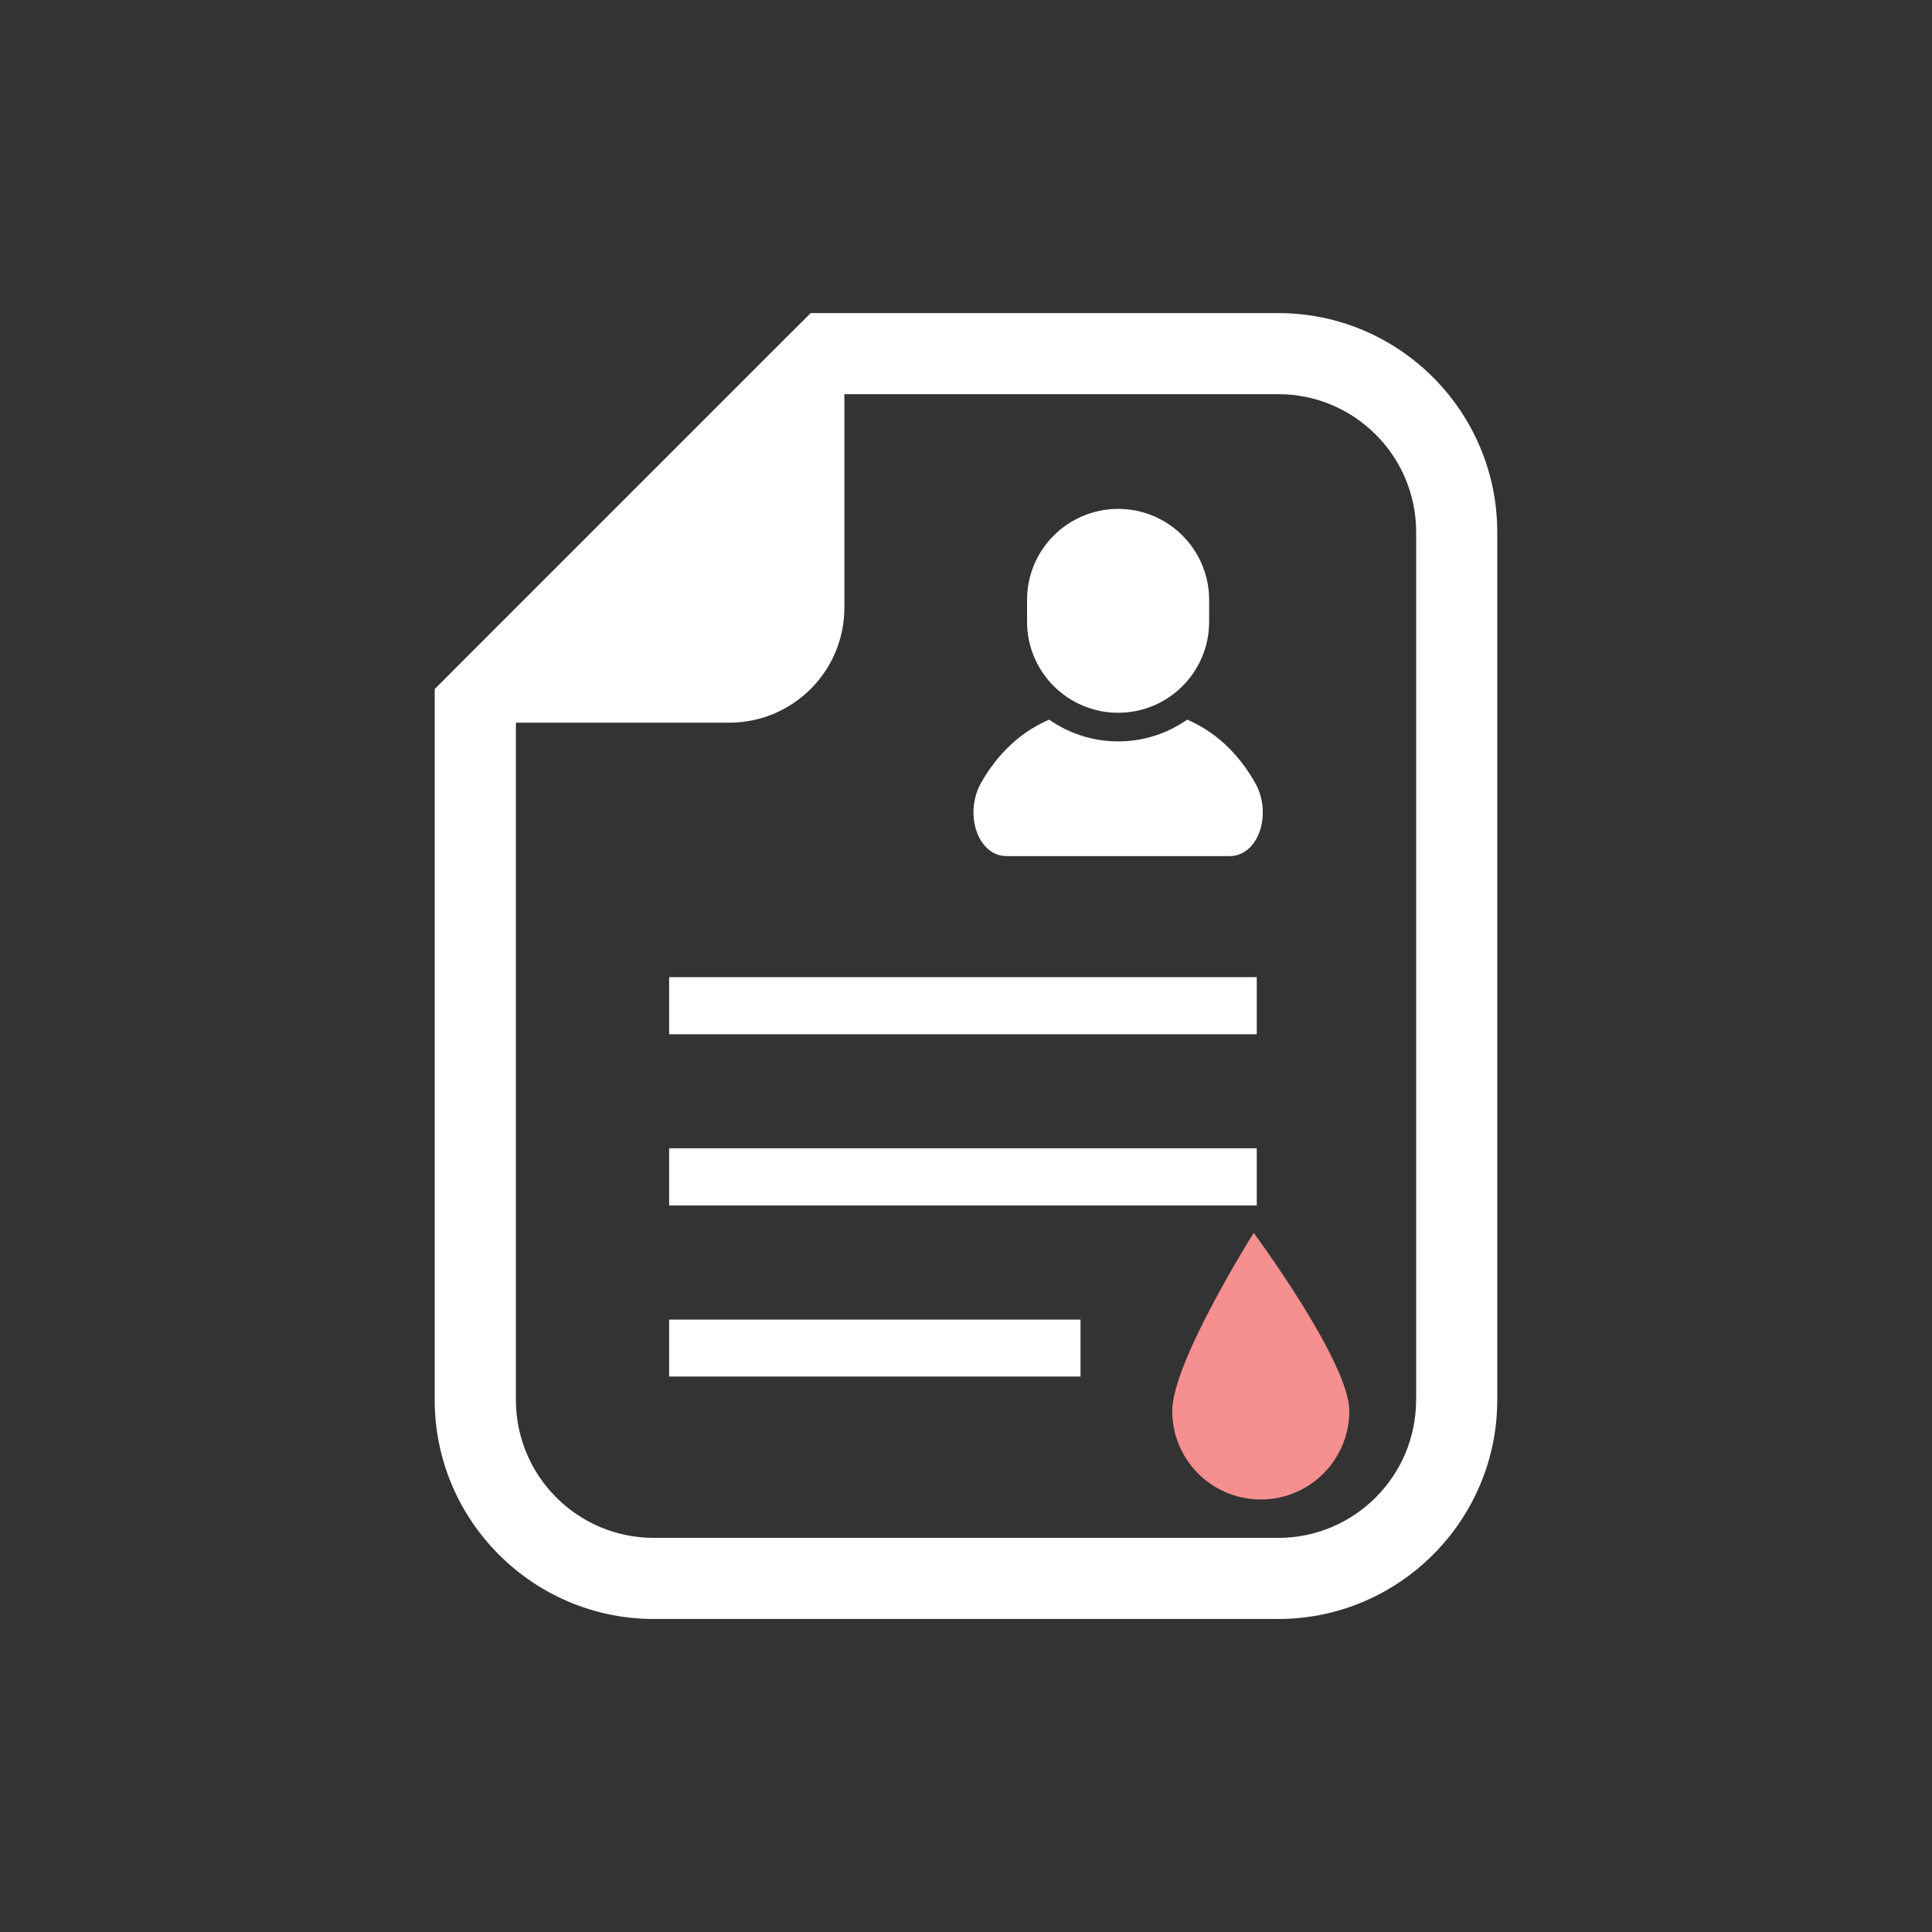 <?xml version="1.0" encoding="utf-8"?>
<!-- Generator: Adobe Illustrator 15.0.0, SVG Export Plug-In  -->
<!DOCTYPE svg PUBLIC "-//W3C//DTD SVG 1.1//EN" "http://www.w3.org/Graphics/SVG/1.1/DTD/svg11.dtd">
<svg version="1.1"
	 xmlns="http://www.w3.org/2000/svg" xmlns:xlink="http://www.w3.org/1999/xlink" xmlns:a="http://ns.adobe.com/AdobeSVGViewerExtensions/3.0/"
	 x="0px" y="0px" viewBox="0 0 40 40" enable-background="new 0 0 40 40" xml:space="preserve">
<rect x="0" y="0" width="40" height="40" fill="#333333" stroke="none"/>
<defs>
</defs>
<rect display="none" width="40" height="6"/>
<rect y="34" display="none" width="40" height="6"/>
<rect display="none" width="6" height="40"/>
<rect x="34" display="none" width="6" height="40"/>
<polygon display="none" fill="#F68F8F" points="10.441,21.024 12.851,17.505 12.733,21.769 16.751,20.34 14.149,23.719 
	18.24,24.924 14.149,26.129 16.751,29.508 12.733,28.079 12.851,32.342 10.441,28.823 8.031,32.342 8.149,28.079 4.131,29.508 
	6.732,26.129 2.642,24.924 6.732,23.719 4.131,20.34 8.149,21.769 8.031,17.505 "/>
<path display="none" fill="#FFFFFF" d="M18.023,23.041l-5.916-8.719c-0.471-0.694-1.416-0.875-2.108-0.404
	c-0.693,0.471-0.875,1.416-0.404,2.109l5.916,8.717c0.472,0.694,1.416,0.876,2.109,0.404C18.314,24.678,18.495,23.733,18.023,23.041
	z"/>
<path display="none" fill="#FFFFFF" d="M24.813,5.698l5.916,8.717c0.473,0.694,1.414,0.875,2.109,0.404
	c0.693-0.471,0.875-1.414,0.404-2.108l-5.916-8.718c-0.473-0.694-1.416-0.874-2.109-0.403C24.524,4.06,24.345,5.004,24.813,5.698z"
	/>
<polygon display="none" fill="#FFFFFF" points="23.878,6.226 13.091,13.546 19.109,22.41 29.896,15.091 "/>
<path display="none" fill="#FFFFFF" d="M37.003,33.439L26.956,18.635l-3.396,2.307l10.047,14.804c0.637,0.94,1.912,1.184,2.85,0.547
	C37.397,35.654,37.64,34.38,37.003,33.439z"/>
<path display="none" fill="#FFFFFF" d="M16.077,32.574c0-0.831-0.651-1.506-1.455-1.506H7.784c-0.804,0-1.456,0.674-1.456,1.506
	v1.119h9.749V32.574z"/>
<rect x="5.549" y="34.64" display="none" fill="#FFFFFF" width="11.309" height="2.033"/>
<path display="none" fill="#FFFFFF" d="M10.818,12.831c-3.558,1.855-2.561,9-0.089,12.772l5.935-1.489c0,0,0.196-3.7-0.435-7.18
	C15.884,15.035,14.093,11.122,10.818,12.831z"/>
<path display="none" fill="#FFFFFF" d="M11.224,27.153c0,0,0.797,5.802,4.739,4.662c3.494-1.012,1.157-6.332,1.157-6.332
	L11.224,27.153z"/>
<path display="none" fill="#FFFFFF" d="M29.606,8.606c-3.104-1.997-5.24,1.741-5.754,3.6c-0.943,3.408-1.081,7.111-1.081,7.111
	l5.775,2.018C31.351,17.804,32.984,10.774,29.606,8.606z"/>
<path display="none" fill="#FFFFFF" d="M22.192,20.639c0,0-2.804,5.092,0.582,6.412c3.826,1.495,5.144-4.217,5.144-4.217
	L22.192,20.639z"/>
<path display="none" fill="#F68F8F" d="M32.625,23.206l-2.232-2.173c0.476-0.735,0.734-1.594,0.734-2.492
	c0-1.229-0.478-2.384-1.346-3.251c-0.866-0.867-2.021-1.344-3.25-1.344s-2.383,0.478-3.25,1.344s-1.344,2.021-1.344,3.251
	c0,1.229,0.477,2.383,1.344,3.25s2.021,1.346,3.25,1.346c0.899,0,1.755-0.257,2.49-0.733l2.175,2.229
	c0.406,0.488,1.002,0.518,1.464,0.056C33.123,24.228,33.115,23.61,32.625,23.206z M26.532,21.007c-0.66,0-1.278-0.255-1.744-0.722
	c-0.467-0.466-0.724-1.085-0.724-1.744s0.257-1.277,0.724-1.744c0.466-0.466,1.084-0.722,1.744-0.722
	c0.659,0,1.276,0.256,1.743,0.722c0.96,0.96,0.96,2.526,0,3.487C27.809,20.751,27.191,21.007,26.532,21.007z"/>
<rect x="12.789" y="15.036" display="none" fill="#FFFFFF" width="4.134" height="15.714"/>
<path display="none" fill="#FFFFFF" d="M24.365,23.966v6.786H28.5v-6.711c-0.623,0.223-1.288,0.338-1.968,0.338
	C25.78,24.379,25.044,24.233,24.365,23.966z"/>
<path display="none" fill="#FFFFFF" d="M20.698,18.54c0-1.558,0.603-3.022,1.707-4.126c0.1-0.099,0.198-0.194,0.307-0.282V9.248
	h-4.136v21.504h4.136v-7.8c-0.108-0.086-0.207-0.182-0.307-0.279C21.301,21.566,20.698,20.102,20.698,18.54z"/>
<rect x="7" y="22.478" display="none" fill="#FFFFFF" width="4.135" height="8.269"/>
<path display="none" fill="#FFFFFF" d="M28.063,18.77c0,0.888-0.721,1.607-1.606,1.607c-0.89,0-1.608-0.719-1.608-1.607
	c0-0.887,1.608-4.173,1.608-4.173S28.063,17.882,28.063,18.77z"/>
<path fill="#FFFFFF" d="M26.465,6.482h-8.984h-0.696l-0.492,0.49l-6.802,6.802L9,14.266v0.695v14.024
	c0,2.497,2.035,4.534,4.537,4.534h12.928c2.499,0,4.534-2.037,4.534-4.534V11.017C30.999,8.515,28.964,6.482,26.465,6.482z
	 M29.319,28.984c0,1.576-1.279,2.856-2.854,2.856H13.537c-1.579,0-2.856-1.28-2.856-2.856V14.962h4.419
	c1.315,0,2.382-1.067,2.382-2.381v-4.42h8.984c1.575,0,2.854,1.279,2.854,2.856V28.984z"/>
<path fill="#FFFFFF" d="M24.58,14.899c-0.405,0.284-0.899,0.451-1.427,0.451c-0.533,0-1.027-0.167-1.432-0.451
	c-0.708,0.306-1.144,0.841-1.411,1.313c-0.352,0.627-0.076,1.513,0.535,1.513c0.609,0,2.308,0,2.308,0s1.692,0,2.301,0
	c0.611,0,0.889-0.886,0.534-1.513C25.721,15.74,25.288,15.205,24.58,14.899z"/>
<path fill="#FFFFFF" d="M23.151,14.757c1.04,0,1.883-0.844,1.883-1.885V12.42c0-1.039-0.843-1.884-1.883-1.884
	c-1.043,0-1.887,0.845-1.887,1.884v0.453C21.265,13.914,22.109,14.757,23.151,14.757z"/>
<rect x="13.854" y="20.231" fill="#FFFFFF" width="12.166" height="1.182"/>
<rect x="13.854" y="23.774" fill="#FFFFFF" width="12.166" height="1.183"/>
<rect x="13.854" y="27.321" fill="#FFFFFF" width="8.517" height="1.179"/>
<path fill="#F68F8F" d="M27.936,29.212c0,1.014-0.82,1.833-1.832,1.833c-1.013,0-1.834-0.819-1.834-1.833
	c0-1.013,1.687-3.687,1.687-3.687S27.936,28.199,27.936,29.212z"/>
</svg>
